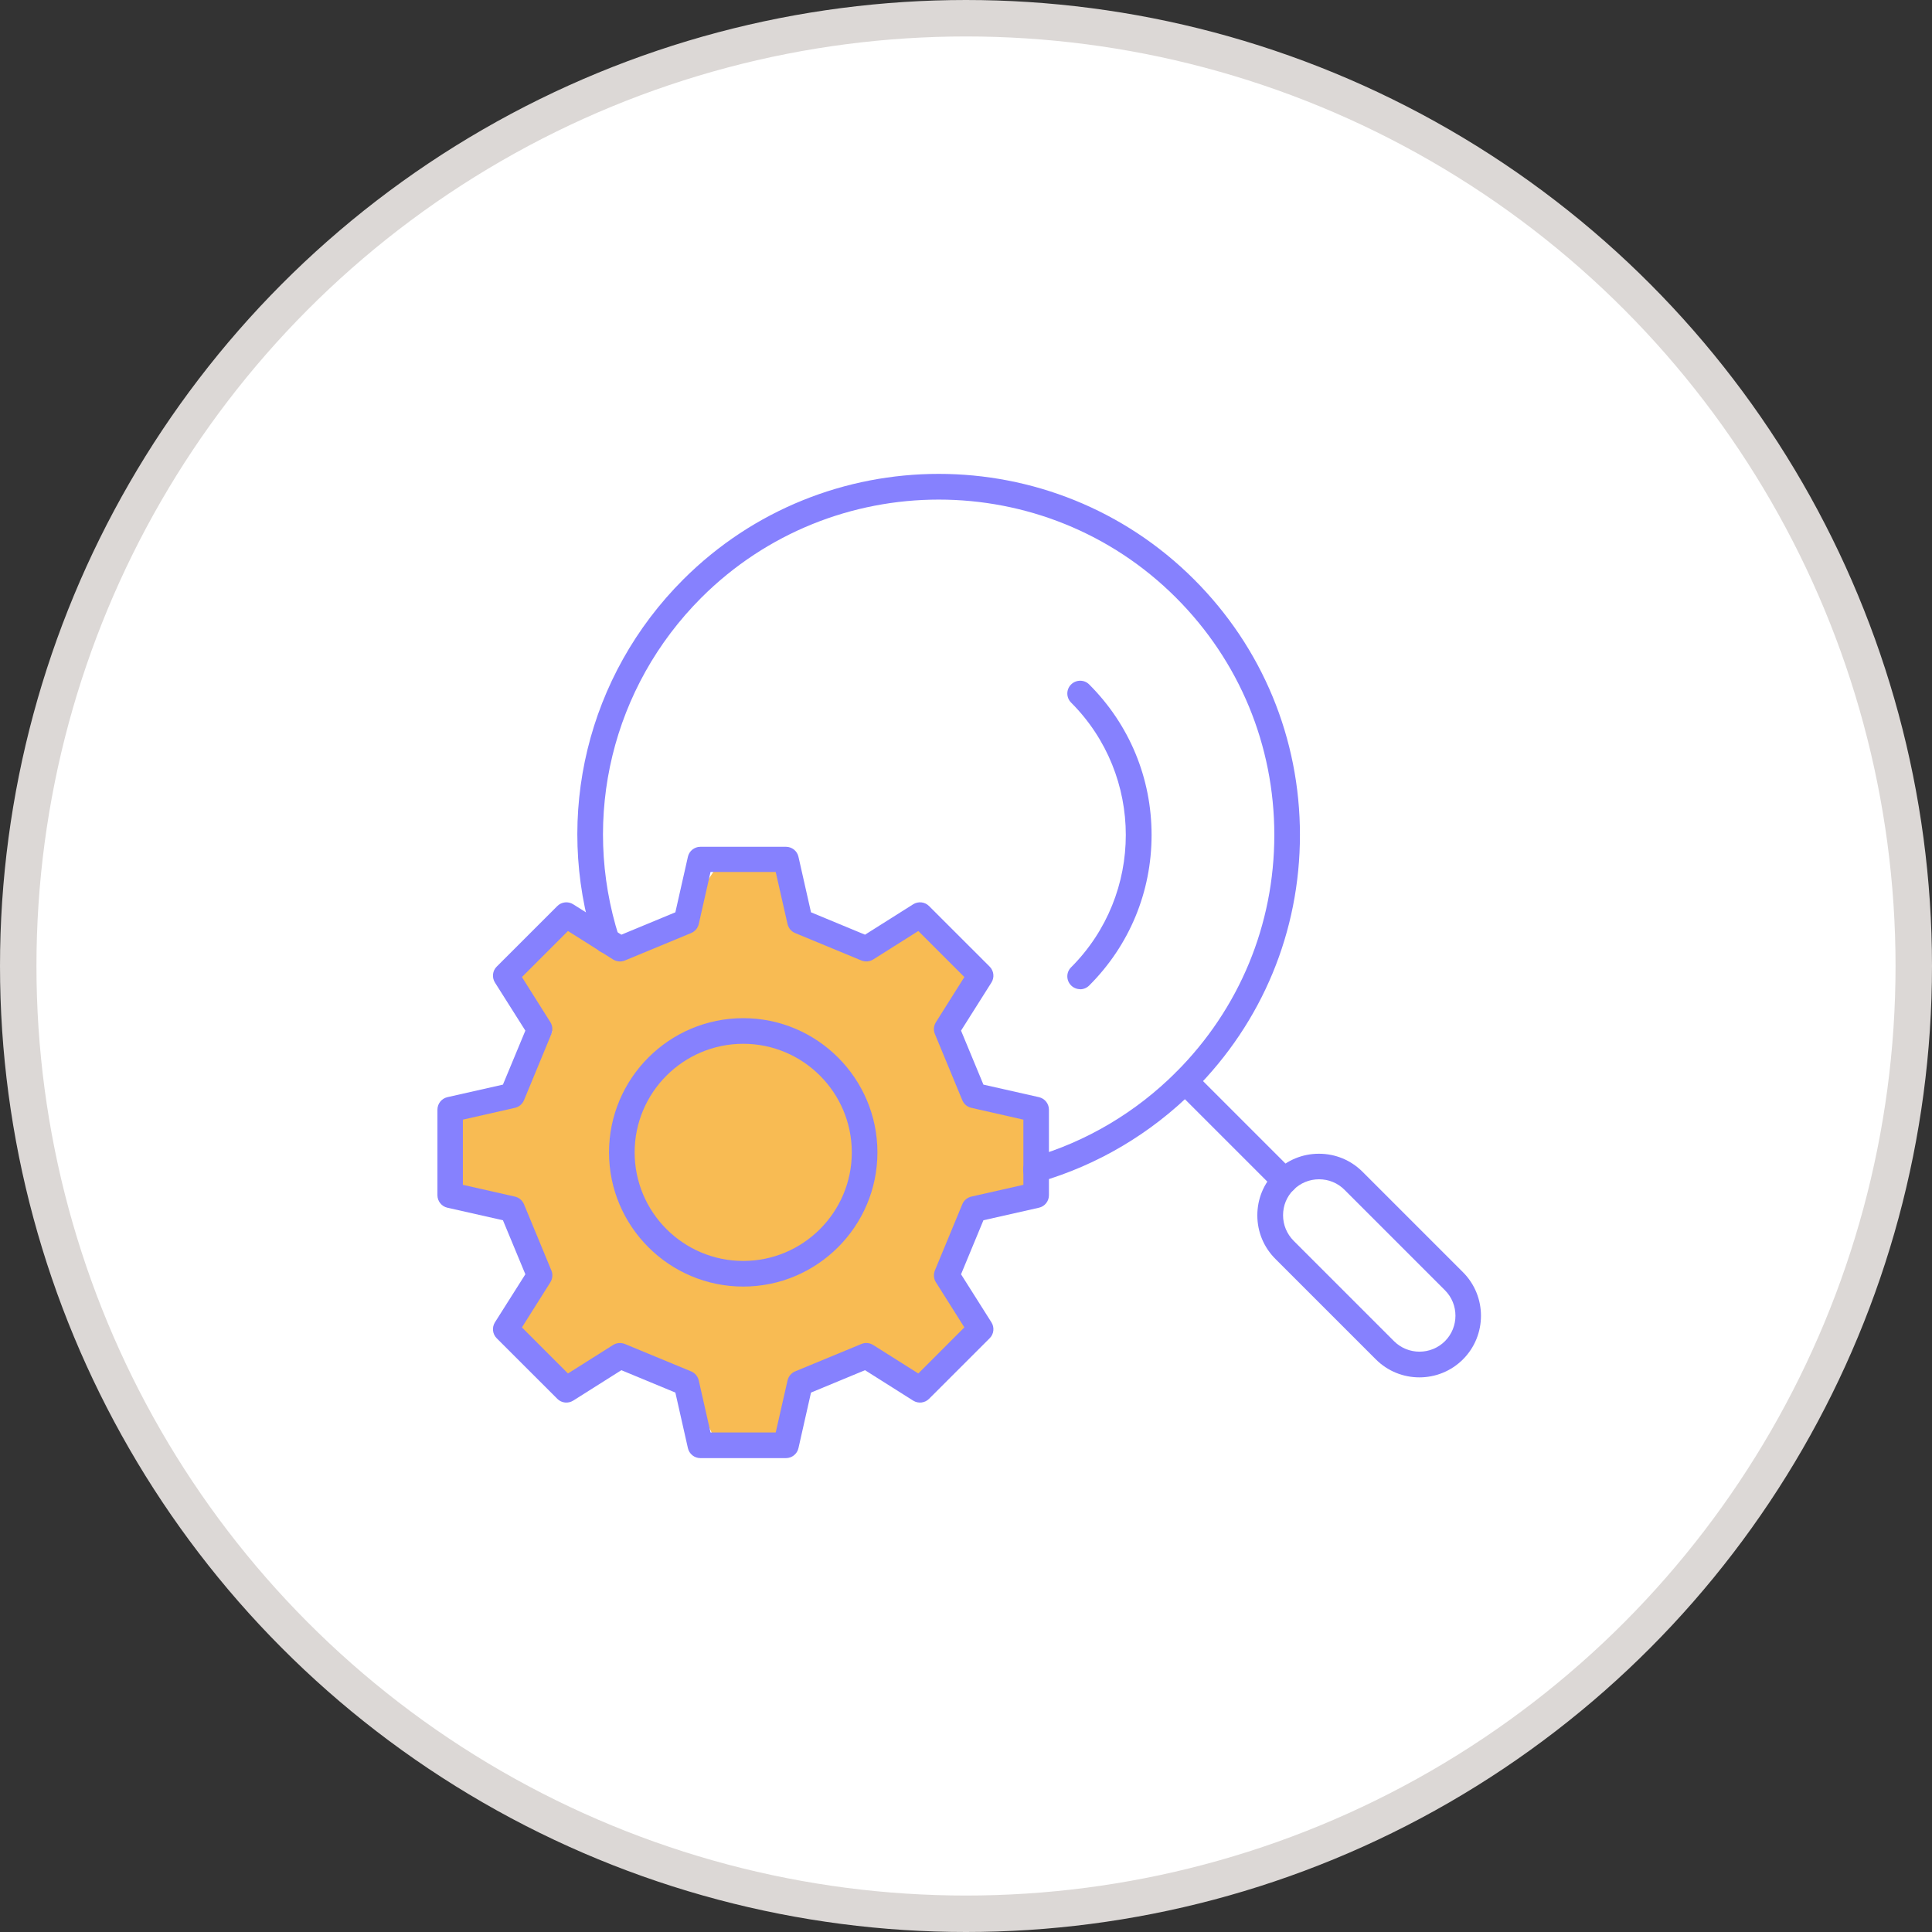 <svg width="53" height="53" viewBox="0 0 53 53" fill="none" xmlns="http://www.w3.org/2000/svg">
<rect x="0" y="0" width="53" height="53" fill="#333333" stroke="none"/>
<circle cx="26.5" cy="26.5" r="26" fill="white" stroke="#DCD8D6"/>
<path d="M15.599 38.2L16.949 37.3L18.749 37.75L19.649 39.55H21.449L21.899 37.75L23.699 37.3L25.499 38.2L26.849 36.4L25.949 35.05L26.849 33.25L28.649 32.8V30.55L26.849 30.1L25.949 28.3L26.849 26.5L25.499 25.15L23.699 26.05L21.899 25.15L21.449 23.8H19.649L18.749 25.15L16.949 26.05L15.599 25.15L13.799 26.95L15.149 28.3L14.249 30.1L12.449 30.55V32.8L14.249 33.25L14.699 35.05L13.799 36.4L15.599 38.2Z" fill="#F8BB53"/>
<path d="M21.562 40H19.213C19.049 40 18.906 39.885 18.871 39.726L18.527 38.202L17.046 37.588L15.724 38.423C15.586 38.509 15.403 38.491 15.288 38.373L13.626 36.712C13.509 36.595 13.491 36.414 13.577 36.276L14.412 34.957L13.797 33.475L12.274 33.131C12.115 33.096 12 32.953 12 32.789V30.441C12 30.276 12.115 30.134 12.274 30.098L13.797 29.754L14.412 28.273L13.577 26.953C13.491 26.815 13.509 26.632 13.626 26.517L15.288 24.856C15.405 24.739 15.586 24.72 15.724 24.807L17.046 25.641L18.527 25.027L18.871 23.504C18.906 23.344 19.049 23.23 19.213 23.23H21.562C21.726 23.23 21.869 23.344 21.904 23.504L22.248 25.027L23.73 25.641L25.051 24.807C25.189 24.72 25.372 24.739 25.487 24.856L27.149 26.517C27.266 26.635 27.285 26.815 27.198 26.953L26.364 28.273L26.978 29.754L28.501 30.098C28.66 30.134 28.775 30.276 28.775 30.441V32.789C28.775 32.953 28.66 33.096 28.501 33.131L26.978 33.475L26.364 34.957L27.198 36.276C27.285 36.414 27.266 36.597 27.149 36.712L25.487 38.373C25.37 38.491 25.189 38.509 25.051 38.423L23.73 37.588L22.248 38.202L21.904 39.726C21.869 39.885 21.726 40 21.562 40ZM19.492 39.297H21.28L21.604 37.87C21.63 37.757 21.707 37.666 21.812 37.621L23.631 36.869C23.736 36.824 23.856 36.836 23.954 36.897L25.192 37.678L26.455 36.414L25.675 35.177C25.614 35.081 25.604 34.961 25.646 34.853L26.399 33.035C26.443 32.929 26.535 32.852 26.647 32.826L28.074 32.503V30.715L26.647 30.391C26.535 30.366 26.443 30.288 26.399 30.183L25.646 28.364C25.602 28.259 25.614 28.139 25.675 28.041L26.455 26.803L25.192 25.54L23.954 26.321C23.858 26.382 23.736 26.391 23.631 26.349L21.812 25.596C21.707 25.552 21.63 25.46 21.604 25.348L21.28 23.921H19.492L19.169 25.348C19.143 25.46 19.066 25.552 18.96 25.596L17.142 26.349C17.036 26.393 16.917 26.382 16.818 26.321L15.581 25.54L14.318 26.803L15.098 28.041C15.159 28.137 15.168 28.256 15.126 28.364L14.374 30.183C14.329 30.288 14.238 30.366 14.126 30.391L12.698 30.715V32.503L14.126 32.826C14.238 32.852 14.329 32.929 14.374 33.035L15.126 34.853C15.171 34.959 15.159 35.078 15.098 35.177L14.318 36.414L15.581 37.678L16.818 36.897C16.914 36.836 17.034 36.827 17.142 36.869L18.96 37.621C19.066 37.666 19.143 37.757 19.169 37.87L19.492 39.297Z" fill="#8681FE"/>
<path d="M20.389 35.294C18.359 35.294 16.707 33.642 16.707 31.613C16.707 29.583 18.359 27.931 20.389 27.931C22.418 27.931 24.07 29.583 24.07 31.613C24.07 33.642 22.418 35.294 20.389 35.294ZM20.389 28.634C18.746 28.634 17.41 29.97 17.41 31.613C17.41 33.255 18.746 34.591 20.389 34.591C22.032 34.591 23.367 33.255 23.367 31.613C23.367 29.97 22.032 28.634 20.389 28.634Z" fill="#8681FE"/>
<path d="M28.42 32.437C28.267 32.437 28.127 32.337 28.082 32.184C28.028 31.999 28.136 31.802 28.321 31.748C29.798 31.322 31.159 30.516 32.261 29.414C34 27.675 34.958 25.365 34.958 22.906C34.958 20.448 34 18.135 32.261 16.396C28.673 12.808 22.833 12.808 19.24 16.396C16.798 18.84 15.931 22.405 16.979 25.695C17.037 25.88 16.934 26.077 16.749 26.136C16.564 26.194 16.367 26.091 16.308 25.906C15.181 22.363 16.114 18.526 18.743 15.897C22.61 12.034 28.895 12.034 32.758 15.897C34.63 17.769 35.661 20.258 35.661 22.904C35.661 25.55 34.63 28.038 32.758 29.911C31.574 31.095 30.107 31.964 28.518 32.423C28.485 32.433 28.453 32.437 28.42 32.437Z" fill="#8681FE"/>
<path d="M29.631 27.136C29.542 27.136 29.451 27.101 29.383 27.033C29.245 26.895 29.245 26.672 29.383 26.536C31.384 24.535 31.384 21.275 29.383 19.274C29.245 19.135 29.245 18.913 29.383 18.777C29.521 18.641 29.744 18.639 29.88 18.777C30.984 19.881 31.591 21.345 31.591 22.906C31.591 24.467 30.984 25.932 29.88 27.035C29.812 27.103 29.721 27.139 29.631 27.139V27.136Z" fill="#8681FE"/>
<path d="M38.938 37.785C38.504 37.785 38.073 37.621 37.743 37.291L34.987 34.535C34.668 34.216 34.492 33.792 34.492 33.34C34.492 32.887 34.668 32.463 34.987 32.144C35.305 31.826 35.73 31.65 36.182 31.65C36.634 31.65 37.058 31.826 37.377 32.144L40.133 34.9C40.792 35.559 40.792 36.632 40.133 37.291C39.803 37.621 39.371 37.785 38.938 37.785ZM36.184 32.351C35.919 32.351 35.673 32.454 35.486 32.639C35.298 32.826 35.198 33.072 35.198 33.337C35.198 33.602 35.301 33.848 35.486 34.036L38.242 36.792C38.626 37.176 39.254 37.176 39.639 36.792C40.023 36.407 40.023 35.779 39.639 35.395L36.883 32.639C36.695 32.451 36.449 32.351 36.184 32.351Z" fill="#8681FE"/>
<path d="M35.24 32.744C35.151 32.744 35.06 32.709 34.992 32.641L32.264 29.913C32.126 29.775 32.126 29.552 32.264 29.416C32.402 29.28 32.625 29.278 32.761 29.416L35.489 32.144C35.627 32.283 35.627 32.505 35.489 32.641C35.421 32.709 35.329 32.744 35.24 32.744Z" fill="#8681FE"/>
</svg>
